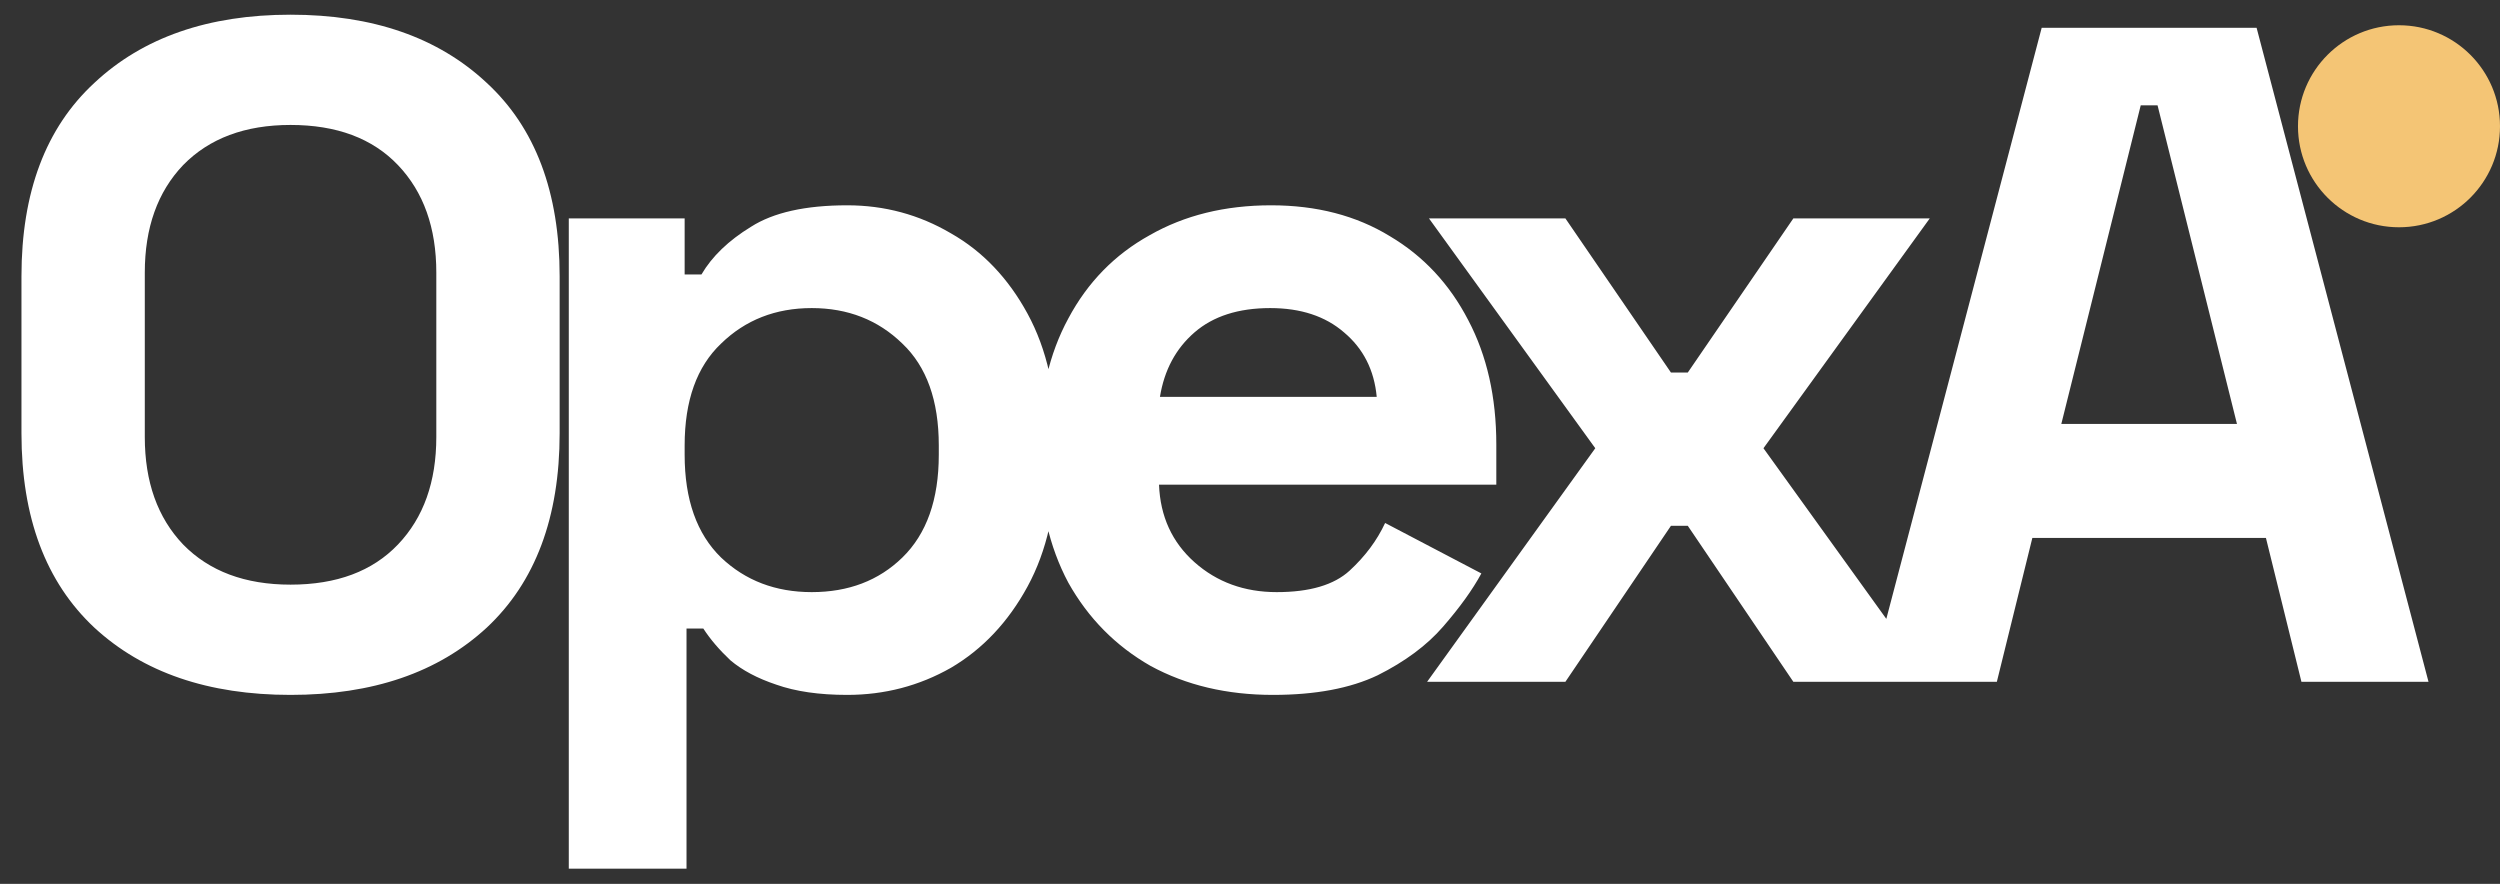 <svg width="99" height="35" viewBox="0 0 99 35" fill="none" xmlns="http://www.w3.org/2000/svg">
<rect x="0" y="0" width="99" height="35" fill="#333333" stroke="none"/>
<path d="M11.506 27.518C8.25 27.518 5.66 26.63 3.736 24.854C1.812 23.053 0.85 20.488 0.85 17.158V10.942C0.85 7.612 1.812 5.059 3.736 3.283C5.66 1.482 8.25 0.582 11.506 0.582C14.762 0.582 17.352 1.482 19.276 3.283C21.2 5.059 22.162 7.612 22.162 10.942V17.158C22.162 20.488 21.2 23.053 19.276 24.854C17.352 26.63 14.762 27.518 11.506 27.518ZM11.506 23.152C13.331 23.152 14.75 22.622 15.761 21.561C16.772 20.5 17.278 19.082 17.278 17.306V10.794C17.278 9.018 16.772 7.6 15.761 6.539C14.75 5.478 13.331 4.948 11.506 4.948C9.705 4.948 8.287 5.478 7.251 6.539C6.24 7.6 5.734 9.018 5.734 10.794V17.306C5.734 19.082 6.24 20.5 7.251 21.561C8.287 22.622 9.705 23.152 11.506 23.152ZM22.524 34.4V8.648H27.112V10.868H27.778C28.197 10.153 28.851 9.524 29.739 8.981C30.627 8.414 31.897 8.13 33.55 8.13C35.03 8.13 36.399 8.5 37.657 9.24C38.915 9.955 39.926 11.016 40.691 12.422C41.456 13.828 41.838 15.53 41.838 17.528V18.12C41.838 20.118 41.456 21.82 40.691 23.226C39.926 24.632 38.915 25.705 37.657 26.445C36.399 27.16 35.03 27.518 33.55 27.518C32.44 27.518 31.503 27.382 30.738 27.111C29.998 26.864 29.394 26.544 28.925 26.149C28.481 25.73 28.123 25.31 27.852 24.891H27.186V34.4H22.524ZM32.144 23.448C33.599 23.448 34.796 22.992 35.733 22.079C36.695 21.142 37.176 19.785 37.176 18.009V17.639C37.176 15.863 36.695 14.519 35.733 13.606C34.771 12.669 33.575 12.2 32.144 12.2C30.713 12.2 29.517 12.669 28.555 13.606C27.593 14.519 27.112 15.863 27.112 17.639V18.009C27.112 19.785 27.593 21.142 28.555 22.079C29.517 22.992 30.713 23.448 32.144 23.448ZM50.411 27.518C48.585 27.518 46.97 27.136 45.564 26.371C44.182 25.582 43.097 24.484 42.308 23.078C41.543 21.647 41.161 19.97 41.161 18.046V17.602C41.161 15.678 41.543 14.013 42.308 12.607C43.072 11.176 44.145 10.079 45.527 9.314C46.908 8.525 48.511 8.13 50.337 8.13C52.137 8.13 53.704 8.537 55.036 9.351C56.368 10.14 57.404 11.25 58.144 12.681C58.884 14.087 59.254 15.727 59.254 17.602V19.193H45.897C45.946 20.451 46.415 21.475 47.303 22.264C48.191 23.053 49.276 23.448 50.559 23.448C51.866 23.448 52.828 23.164 53.445 22.597C54.061 22.03 54.53 21.401 54.851 20.71L58.662 22.708C58.316 23.349 57.811 24.052 57.145 24.817C56.503 25.557 55.64 26.198 54.555 26.741C53.469 27.259 52.088 27.518 50.411 27.518ZM45.934 15.715H54.518C54.419 14.654 53.987 13.803 53.223 13.162C52.483 12.521 51.508 12.2 50.3 12.2C49.042 12.2 48.043 12.521 47.303 13.162C46.563 13.803 46.106 14.654 45.934 15.715ZM56.513 27L63.173 17.75L56.587 8.648H61.989L66.17 14.753H66.836L71.017 8.648H76.419L69.833 17.75L76.493 27H71.017L66.836 20.821H66.17L61.989 27H56.513ZM74.043 27L80.851 1.1H89.361L96.169 27H91.137L89.731 21.302H80.481L79.075 27H74.043ZM81.628 16.788H88.584L85.439 4.171H84.773L81.628 16.788Z" fill="white"/>
<circle cx="95" cy="5" r="4" fill="#F4C575"/>
</svg>
